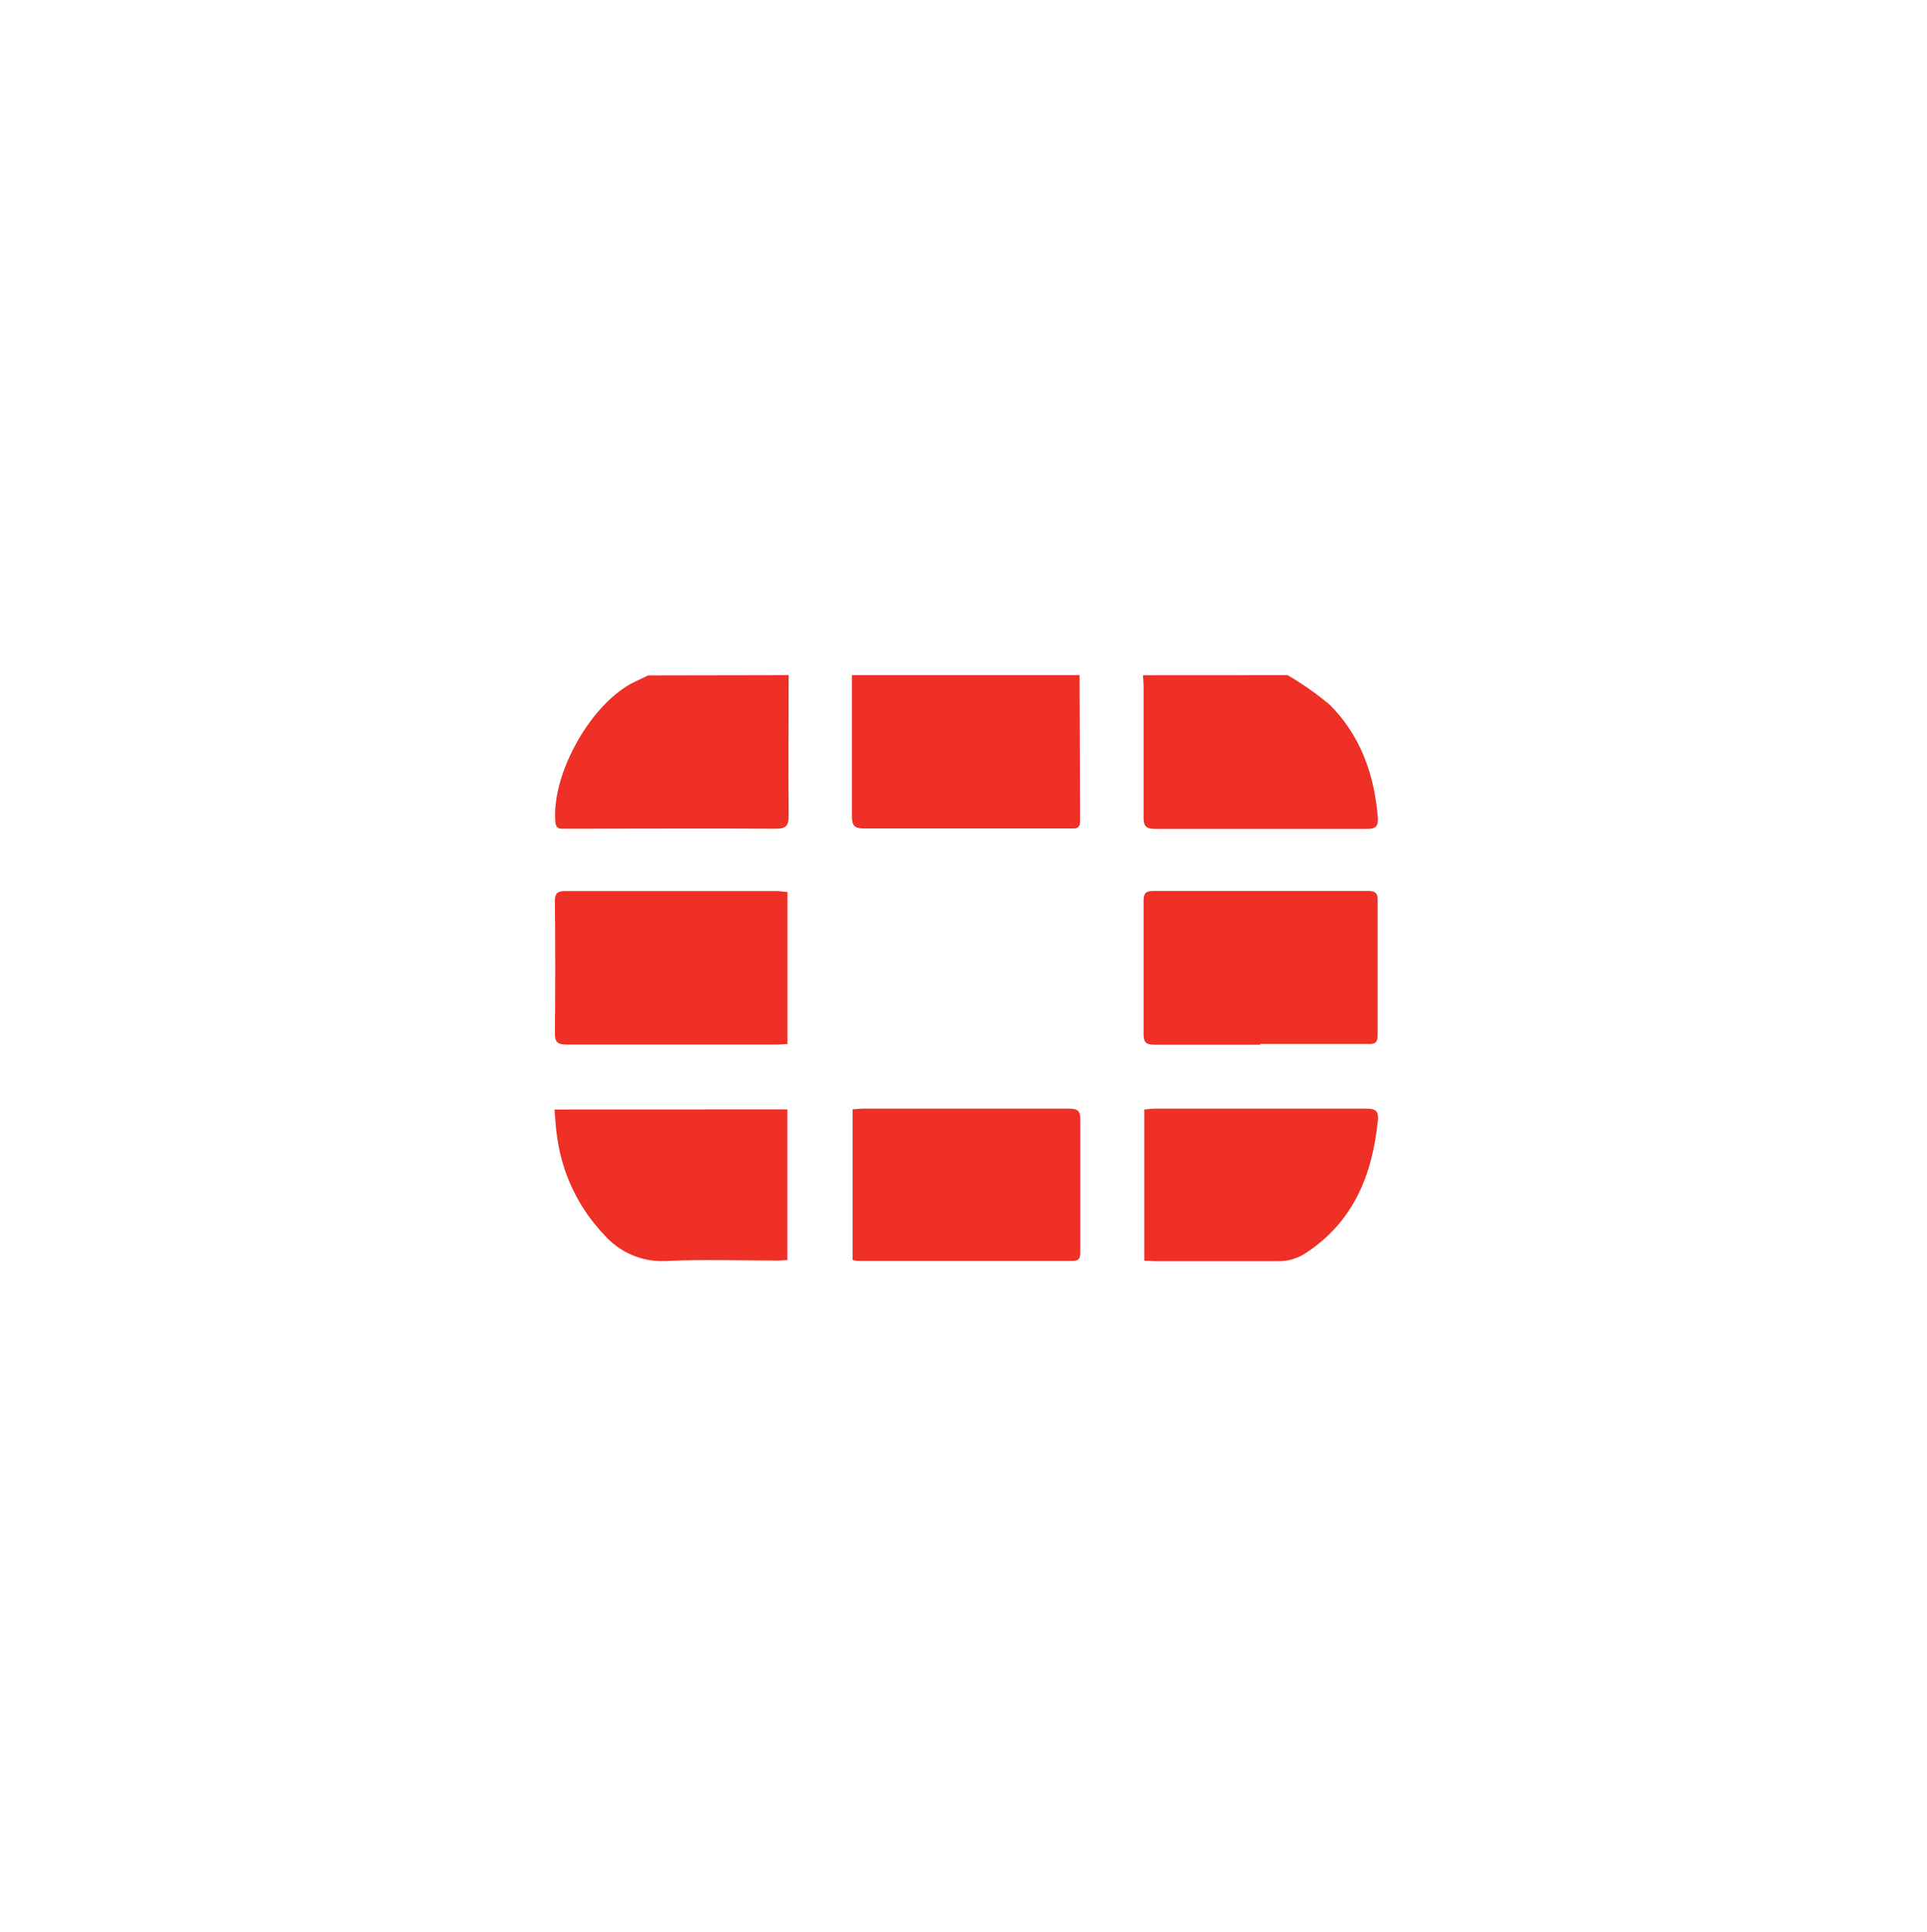 <svg width="351" height="352" viewBox="0 0 351 352" fill="none" xmlns="http://www.w3.org/2000/svg">
<g filter="url(#filter0_d_9647_50328)">
<rect x="40" y="40.699" width="271" height="271" rx="135.5" fill="white"/>
<g clip-path="url(#clip0_9647_50328)">
<path fill-rule="evenodd" clip-rule="evenodd" d="M196.641 123L196.733 149.642C196.733 150.554 196.352 150.98 195.439 150.934C195.195 150.934 194.967 150.934 194.723 150.934C182.287 150.934 169.835 150.934 157.414 150.934C155.678 150.934 155.161 150.463 155.176 148.699C155.176 140.122 155.176 131.546 155.176 122.954L196.641 123Z" fill="#EE3026"/>
<path fill-rule="evenodd" clip-rule="evenodd" d="M234.529 123C237.247 124.581 239.824 126.392 242.232 128.414C247.834 134.04 250.345 141.126 250.969 148.957C251.076 150.478 250.619 151.01 249.082 151.01C236.173 151.01 223.26 151.01 210.341 151.01C208.819 151.01 208.271 150.524 208.301 148.927C208.301 141.004 208.301 133.082 208.301 125.159C208.301 124.445 208.225 123.73 208.18 123.015L234.529 123Z" fill="#EE3026"/>
<path fill-rule="evenodd" clip-rule="evenodd" d="M143.653 123C143.653 131.531 143.561 140.062 143.653 148.592C143.653 150.372 143.226 150.98 141.369 150.98C128.567 150.904 115.765 150.98 102.948 150.98C102.126 150.98 101.289 151.132 101.167 149.809C100.376 141.035 107.698 127.988 115.644 124.201L118.064 123.046L143.653 123Z" fill="#EE3026"/>
<path fill-rule="evenodd" clip-rule="evenodd" d="M229.536 190.334C223.112 190.334 216.689 190.334 210.265 190.334C208.819 190.334 208.286 189.954 208.301 188.418C208.301 180.313 208.301 172.223 208.301 164.088C208.301 162.75 208.697 162.324 210.036 162.324C223.128 162.324 236.219 162.324 249.31 162.324C250.497 162.324 250.939 162.735 250.939 163.845C250.939 172.117 250.939 180.394 250.939 188.677C250.939 189.969 250.375 190.273 249.173 190.197C242.627 190.197 236.082 190.197 229.521 190.197L229.536 190.334Z" fill="#EE3026"/>
<path fill-rule="evenodd" clip-rule="evenodd" d="M143.44 162.522V190.213C142.77 190.213 142.192 190.304 141.598 190.304C128.796 190.304 115.994 190.304 103.192 190.304C101.472 190.304 101.061 189.787 101.077 188.16C101.158 180.181 101.158 172.198 101.077 164.21C101.077 162.811 101.457 162.339 102.903 162.339C115.888 162.339 128.872 162.339 141.857 162.339C142.359 162.4 142.831 162.476 143.44 162.522Z" fill="#EE3026"/>
<path fill-rule="evenodd" clip-rule="evenodd" d="M155.298 229.552V202.089C155.983 202.089 156.622 201.982 157.262 201.982C169.759 201.982 182.272 201.982 194.784 201.982C196.428 201.982 196.794 202.53 196.778 204.035C196.778 211.973 196.778 219.896 196.778 227.834C196.778 228.944 196.778 229.75 195.256 229.734C182.272 229.734 169.287 229.734 156.287 229.734C155.954 229.694 155.624 229.633 155.298 229.552Z" fill="#EE3026"/>
<path fill-rule="evenodd" clip-rule="evenodd" d="M208.424 229.689V202.119C209.048 202.119 209.611 201.982 210.19 201.982C223.113 201.982 236.067 201.982 248.976 201.982C250.589 201.982 251.122 202.469 250.985 204.035C249.996 214.011 246.556 222.648 237.727 228.366C236.208 229.338 234.43 229.826 232.627 229.765C225.229 229.765 217.831 229.765 210.448 229.765L208.424 229.689Z" fill="#EE3026"/>
<path fill-rule="evenodd" clip-rule="evenodd" d="M143.424 202.119V229.567C142.785 229.567 142.161 229.658 141.522 229.658C134.733 229.658 127.913 229.4 121.139 229.75C119.041 229.832 116.951 229.441 115.025 228.607C113.099 227.772 111.385 226.515 110.012 224.929C105.347 220.024 102.358 213.769 101.472 207.061C101.213 205.541 101.167 203.883 101 202.135L143.424 202.119Z" fill="#EE3026"/>
</g>
</g>
<defs>
<filter id="filter0_d_9647_50328" x="0" y="0.699" width="351" height="351" filterUnits="userSpaceOnUse" color-interpolation-filters="sRGB">
<feFlood flood-opacity="0" result="BackgroundImageFix"/>
<feColorMatrix in="SourceAlpha" type="matrix" values="0 0 0 0 0 0 0 0 0 0 0 0 0 0 0 0 0 0 127 0" result="hardAlpha"/>
<feOffset/>
<feGaussianBlur stdDeviation="20"/>
<feComposite in2="hardAlpha" operator="out"/>
<feColorMatrix type="matrix" values="0 0 0 0 0 0 0 0 0 0 0 0 0 0 0 0 0 0 0.15 0"/>
<feBlend mode="normal" in2="BackgroundImageFix" result="effect1_dropShadow_9647_50328"/>
<feBlend mode="normal" in="SourceGraphic" in2="effect1_dropShadow_9647_50328" result="shape"/>
</filter>
<clipPath id="clip0_9647_50328">
<rect width="150" height="106.765" fill="white" transform="translate(101 123)"/>
</clipPath>
</defs>
</svg>
